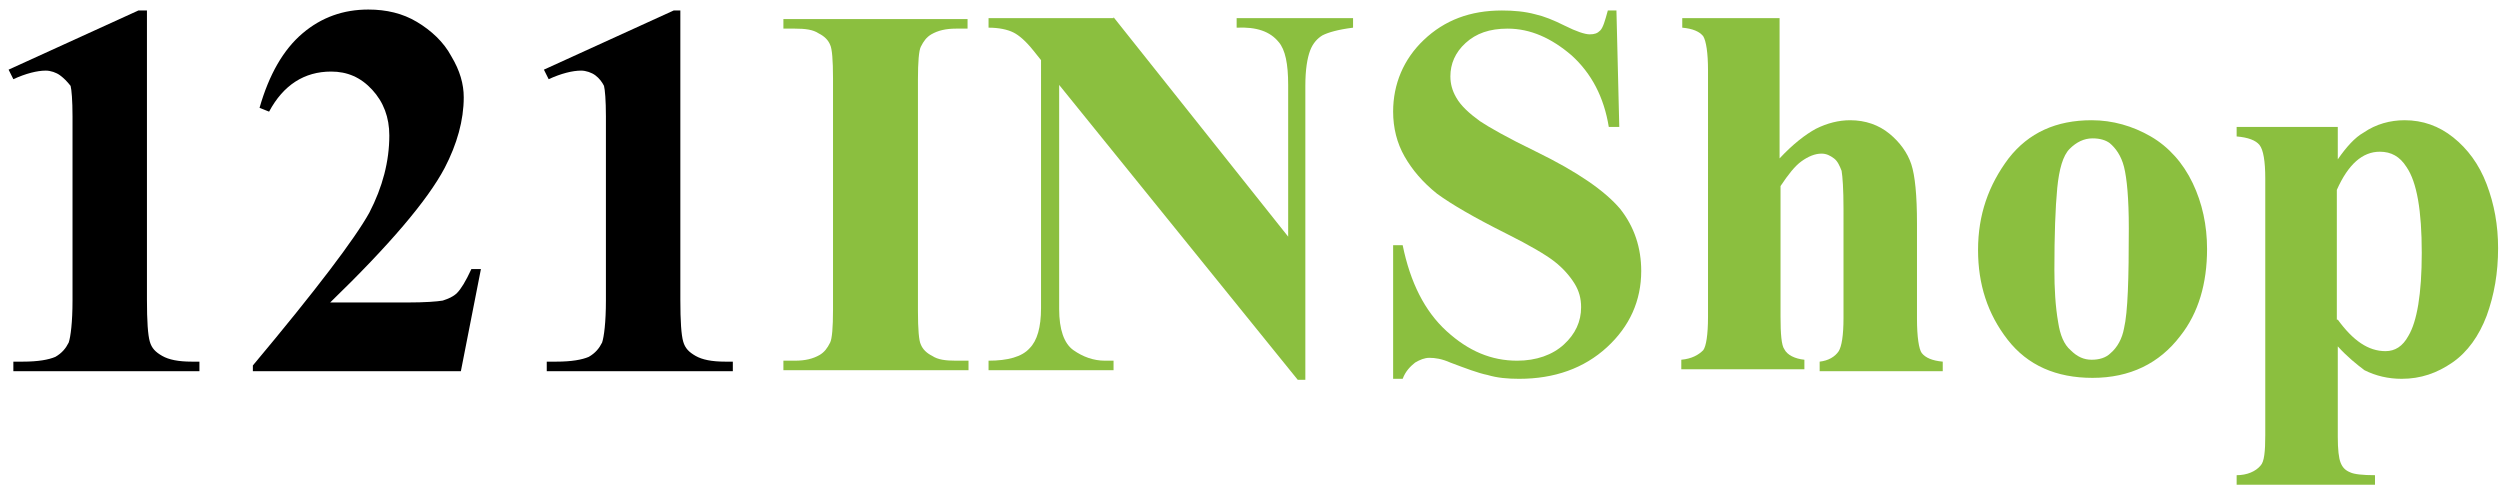 <?xml version="1.0" encoding="utf-8"?>
<!-- Generator: Adobe Illustrator 28.3.0, SVG Export Plug-In . SVG Version: 6.00 Build 0)  -->
<svg version="1.1" id="Layer_1" xmlns="http://www.w3.org/2000/svg" xmlns:xlink="http://www.w3.org/1999/xlink" x="0px" y="0px"
	 viewBox="0 0 262 52" style="enable-background:new 0 0 262 52;" xml:space="preserve">
<style type="text/css">
	.st0{fill:#8BBF3F;}
</style>
<g>
	<path d="M15.4,1.1v30.3c0,2.3,0.1,3.7,0.3,4.4s0.6,1.1,1.3,1.5s1.7,0.6,3.1,0.6h0.8v1H1.4v-1h1c1.6,0,2.7-0.2,3.4-0.5
		c0.7-0.4,1.1-0.9,1.4-1.5c0.2-0.6,0.4-2.1,0.4-4.4V12.2c0-1.7-0.1-2.8-0.2-3.2C7,8.5,6.7,8.2,6.3,7.9c-0.4-0.3-1-0.5-1.5-0.5
		c-0.9,0-2.1,0.3-3.4,0.9l-0.5-1l13.6-6.2H15.4z"/>
	<path d="M48.3,38.9H26.5v-0.6c6.7-8,10.7-13.3,12.2-16c1.4-2.7,2.1-5.4,2.1-8.1c0-1.9-0.6-3.5-1.8-4.8c-1.2-1.3-2.6-1.9-4.3-1.9
		c-2.8,0-5,1.4-6.5,4.2l-1-0.4c1-3.5,2.5-6.1,4.5-7.8c2-1.7,4.3-2.5,6.9-2.5c1.9,0,3.6,0.4,5.1,1.3c1.5,0.9,2.8,2.1,3.6,3.6
		c0.9,1.5,1.3,2.9,1.3,4.3c0,2.4-0.7,4.9-2,7.4c-1.8,3.4-5.8,8.1-12,14.1h8c2,0,3.2-0.1,3.8-0.2c0.6-0.2,1.1-0.4,1.5-0.8
		c0.4-0.4,0.9-1.2,1.5-2.5h1L48.3,38.9z"/>
	<path d="M71.3,1.1v30.3c0,2.3,0.1,3.7,0.3,4.4s0.6,1.1,1.3,1.5s1.7,0.6,3.1,0.6h0.8v1H57.3v-1h1c1.6,0,2.7-0.2,3.4-0.5
		c0.7-0.4,1.1-0.9,1.4-1.5c0.2-0.6,0.4-2.1,0.4-4.4V12.2c0-1.7-0.1-2.8-0.2-3.2c-0.2-0.4-0.5-0.8-0.9-1.1c-0.4-0.3-1-0.5-1.5-0.5
		c-0.9,0-2.1,0.3-3.4,0.9l-0.5-1l13.6-6.2H71.3z"/>
	<path class="st0" d="M101.5,37.8v1H82.1v-1h1.2c1.1,0,1.9-0.2,2.6-0.6c0.5-0.3,0.8-0.7,1.1-1.3c0.2-0.4,0.3-1.6,0.3-3.4V8.2
		c0-1.9-0.1-3.1-0.3-3.5c-0.2-0.5-0.6-0.9-1.2-1.2c-0.6-0.4-1.4-0.5-2.5-0.5h-1.2v-1h19.3v1h-1.2c-1.1,0-1.9,0.2-2.6,0.6
		c-0.5,0.3-0.8,0.7-1.1,1.3c-0.2,0.4-0.3,1.6-0.3,3.4v24.3c0,1.9,0.1,3.1,0.3,3.5c0.2,0.5,0.6,0.9,1.2,1.2c0.6,0.4,1.4,0.5,2.5,0.5
		H101.5z"/>
	<path class="st0" d="M116.7,1.8l18.3,23V8.9c0-2.2-0.3-3.7-1-4.5c-0.9-1.1-2.3-1.6-4.4-1.5v-1h12.2v1c-1.6,0.2-2.6,0.5-3.2,0.8
		c-0.5,0.3-1,0.8-1.3,1.6s-0.5,2-0.5,3.7v30.8H136L111,8.9v23.5c0,2.1,0.5,3.6,1.5,4.3c1,0.7,2.1,1.1,3.3,1.1h0.9v1h-13.1v-1
		c2,0,3.5-0.4,4.3-1.3c0.8-0.8,1.2-2.2,1.2-4.2V6.3l-0.8-1c-0.8-1-1.5-1.6-2.1-1.9c-0.6-0.3-1.5-0.5-2.6-0.5v-1H116.7z"/>
	<path class="st0" d="M169.4,1l0.3,12.3h-1.1c-0.5-3.1-1.8-5.6-3.9-7.5C162.6,4,160.4,3,158,3c-1.9,0-3.3,0.5-4.4,1.5S152,6.7,152,8
		c0,0.8,0.2,1.5,0.6,2.2c0.5,0.9,1.4,1.7,2.5,2.5c0.9,0.6,2.8,1.7,5.9,3.2c4.3,2.1,7.2,4.1,8.8,6c1.5,1.9,2.2,4.1,2.2,6.5
		c0,3.1-1.2,5.8-3.6,8c-2.4,2.2-5.5,3.3-9.2,3.3c-1.2,0-2.3-0.1-3.3-0.4c-1-0.2-2.3-0.7-3.9-1.3c-0.9-0.4-1.6-0.5-2.2-0.5
		c-0.5,0-1,0.2-1.5,0.5c-0.5,0.4-1,0.9-1.3,1.7h-1v-14h1c0.8,3.9,2.3,6.9,4.6,9c2.3,2.1,4.7,3.1,7.4,3.1c2,0,3.7-0.6,4.9-1.7
		c1.2-1.1,1.8-2.4,1.8-3.9c0-0.9-0.2-1.7-0.7-2.5c-0.5-0.8-1.2-1.6-2.1-2.3c-0.9-0.7-2.6-1.7-5-2.9c-3.4-1.7-5.8-3.1-7.3-4.2
		c-1.5-1.2-2.6-2.5-3.4-3.9c-0.8-1.4-1.2-3-1.2-4.7c0-2.9,1.1-5.5,3.2-7.5c2.2-2.1,4.9-3.1,8.2-3.1c1.2,0,2.4,0.1,3.5,0.4
		c0.9,0.2,1.9,0.6,3.1,1.2c1.2,0.6,2.1,0.9,2.6,0.9c0.5,0,0.8-0.1,1.1-0.4c0.3-0.3,0.5-1,0.8-2.1H169.4z"/>
	<path class="st0" d="M186.5,1.8v14.8c1.4-1.5,2.7-2.5,3.8-3.1c1.2-0.6,2.4-0.9,3.6-0.9c1.6,0,3,0.5,4.1,1.4c1.1,0.9,1.9,2,2.3,3.2
		s0.6,3.3,0.6,6.2v10c0,1.9,0.2,3.2,0.5,3.6c0.4,0.5,1.1,0.8,2.2,0.9v1h-12.9v-1c0.9-0.1,1.6-0.5,2-1.1c0.3-0.5,0.5-1.6,0.5-3.5
		V21.9c0-2.1-0.1-3.4-0.2-4c-0.2-0.5-0.4-1-0.8-1.3s-0.8-0.5-1.3-0.5c-0.7,0-1.4,0.3-2.1,0.8c-0.7,0.5-1.4,1.4-2.2,2.6v13.7
		c0,1.8,0.1,3,0.4,3.4c0.3,0.6,1.1,1,2.1,1.1v1h-12.9v-1c1.1-0.1,1.8-0.5,2.3-1c0.3-0.4,0.5-1.6,0.5-3.5V7.4c0-1.9-0.2-3.1-0.5-3.6
		c-0.4-0.5-1.1-0.8-2.2-0.9v-1H186.5z"/>
	<path class="st0" d="M219.2,12.6c2.2,0,4.3,0.6,6.2,1.7c1.9,1.1,3.4,2.8,4.4,4.9c1,2.1,1.5,4.4,1.5,6.9c0,3.6-0.9,6.7-2.8,9.1
		c-2.2,2.9-5.3,4.4-9.2,4.4c-3.8,0-6.8-1.3-8.9-4c-2.1-2.7-3.1-5.8-3.1-9.4c0-3.7,1.1-6.8,3.2-9.6C212.6,13.9,215.5,12.6,219.2,12.6
		z M219.3,14.5c-0.9,0-1.7,0.4-2.4,1.1c-0.7,0.7-1.1,2.1-1.3,4.1c-0.2,2.1-0.3,4.9-0.3,8.6c0,1.9,0.1,3.8,0.4,5.5
		c0.2,1.3,0.6,2.3,1.3,2.9c0.7,0.7,1.4,1,2.2,1c0.8,0,1.5-0.2,2-0.7c0.7-0.6,1.2-1.5,1.4-2.6c0.4-1.7,0.5-5.2,0.5-10.5
		c0-3.1-0.2-5.2-0.5-6.4s-0.9-2-1.5-2.5C220.7,14.7,220.1,14.5,219.3,14.5z"/>
	<path class="st0" d="M245,36.3v9.5c0,1.3,0.1,2.2,0.3,2.7c0.2,0.5,0.5,0.8,1,1c0.4,0.2,1.3,0.3,2.6,0.3v1h-14.5v-1
		c1.1,0,2-0.4,2.5-1c0.4-0.4,0.5-1.5,0.5-3.2V18.7c0-1.8-0.2-3-0.6-3.5c-0.4-0.5-1.2-0.8-2.4-0.9v-1H245v3.4
		c0.9-1.3,1.8-2.3,2.7-2.8c1.3-0.9,2.8-1.3,4.3-1.3c1.9,0,3.6,0.6,5.1,1.8c1.5,1.2,2.7,2.8,3.5,4.9c0.8,2.1,1.2,4.3,1.2,6.7
		c0,2.6-0.4,4.9-1.2,7.1c-0.8,2.1-2,3.8-3.6,4.9c-1.6,1.1-3.3,1.7-5.3,1.7c-1.4,0-2.7-0.3-3.9-0.9C247,38.2,246,37.4,245,36.3z
		 M245,33.5c1.6,2.2,3.2,3.3,5,3.3c1,0,1.8-0.5,2.4-1.6c0.9-1.5,1.4-4.4,1.4-8.7c0-4.4-0.5-7.4-1.6-9c-0.7-1.1-1.6-1.6-2.8-1.6
		c-1.8,0-3.3,1.3-4.5,4V33.5z"/>
</g>
</svg>
